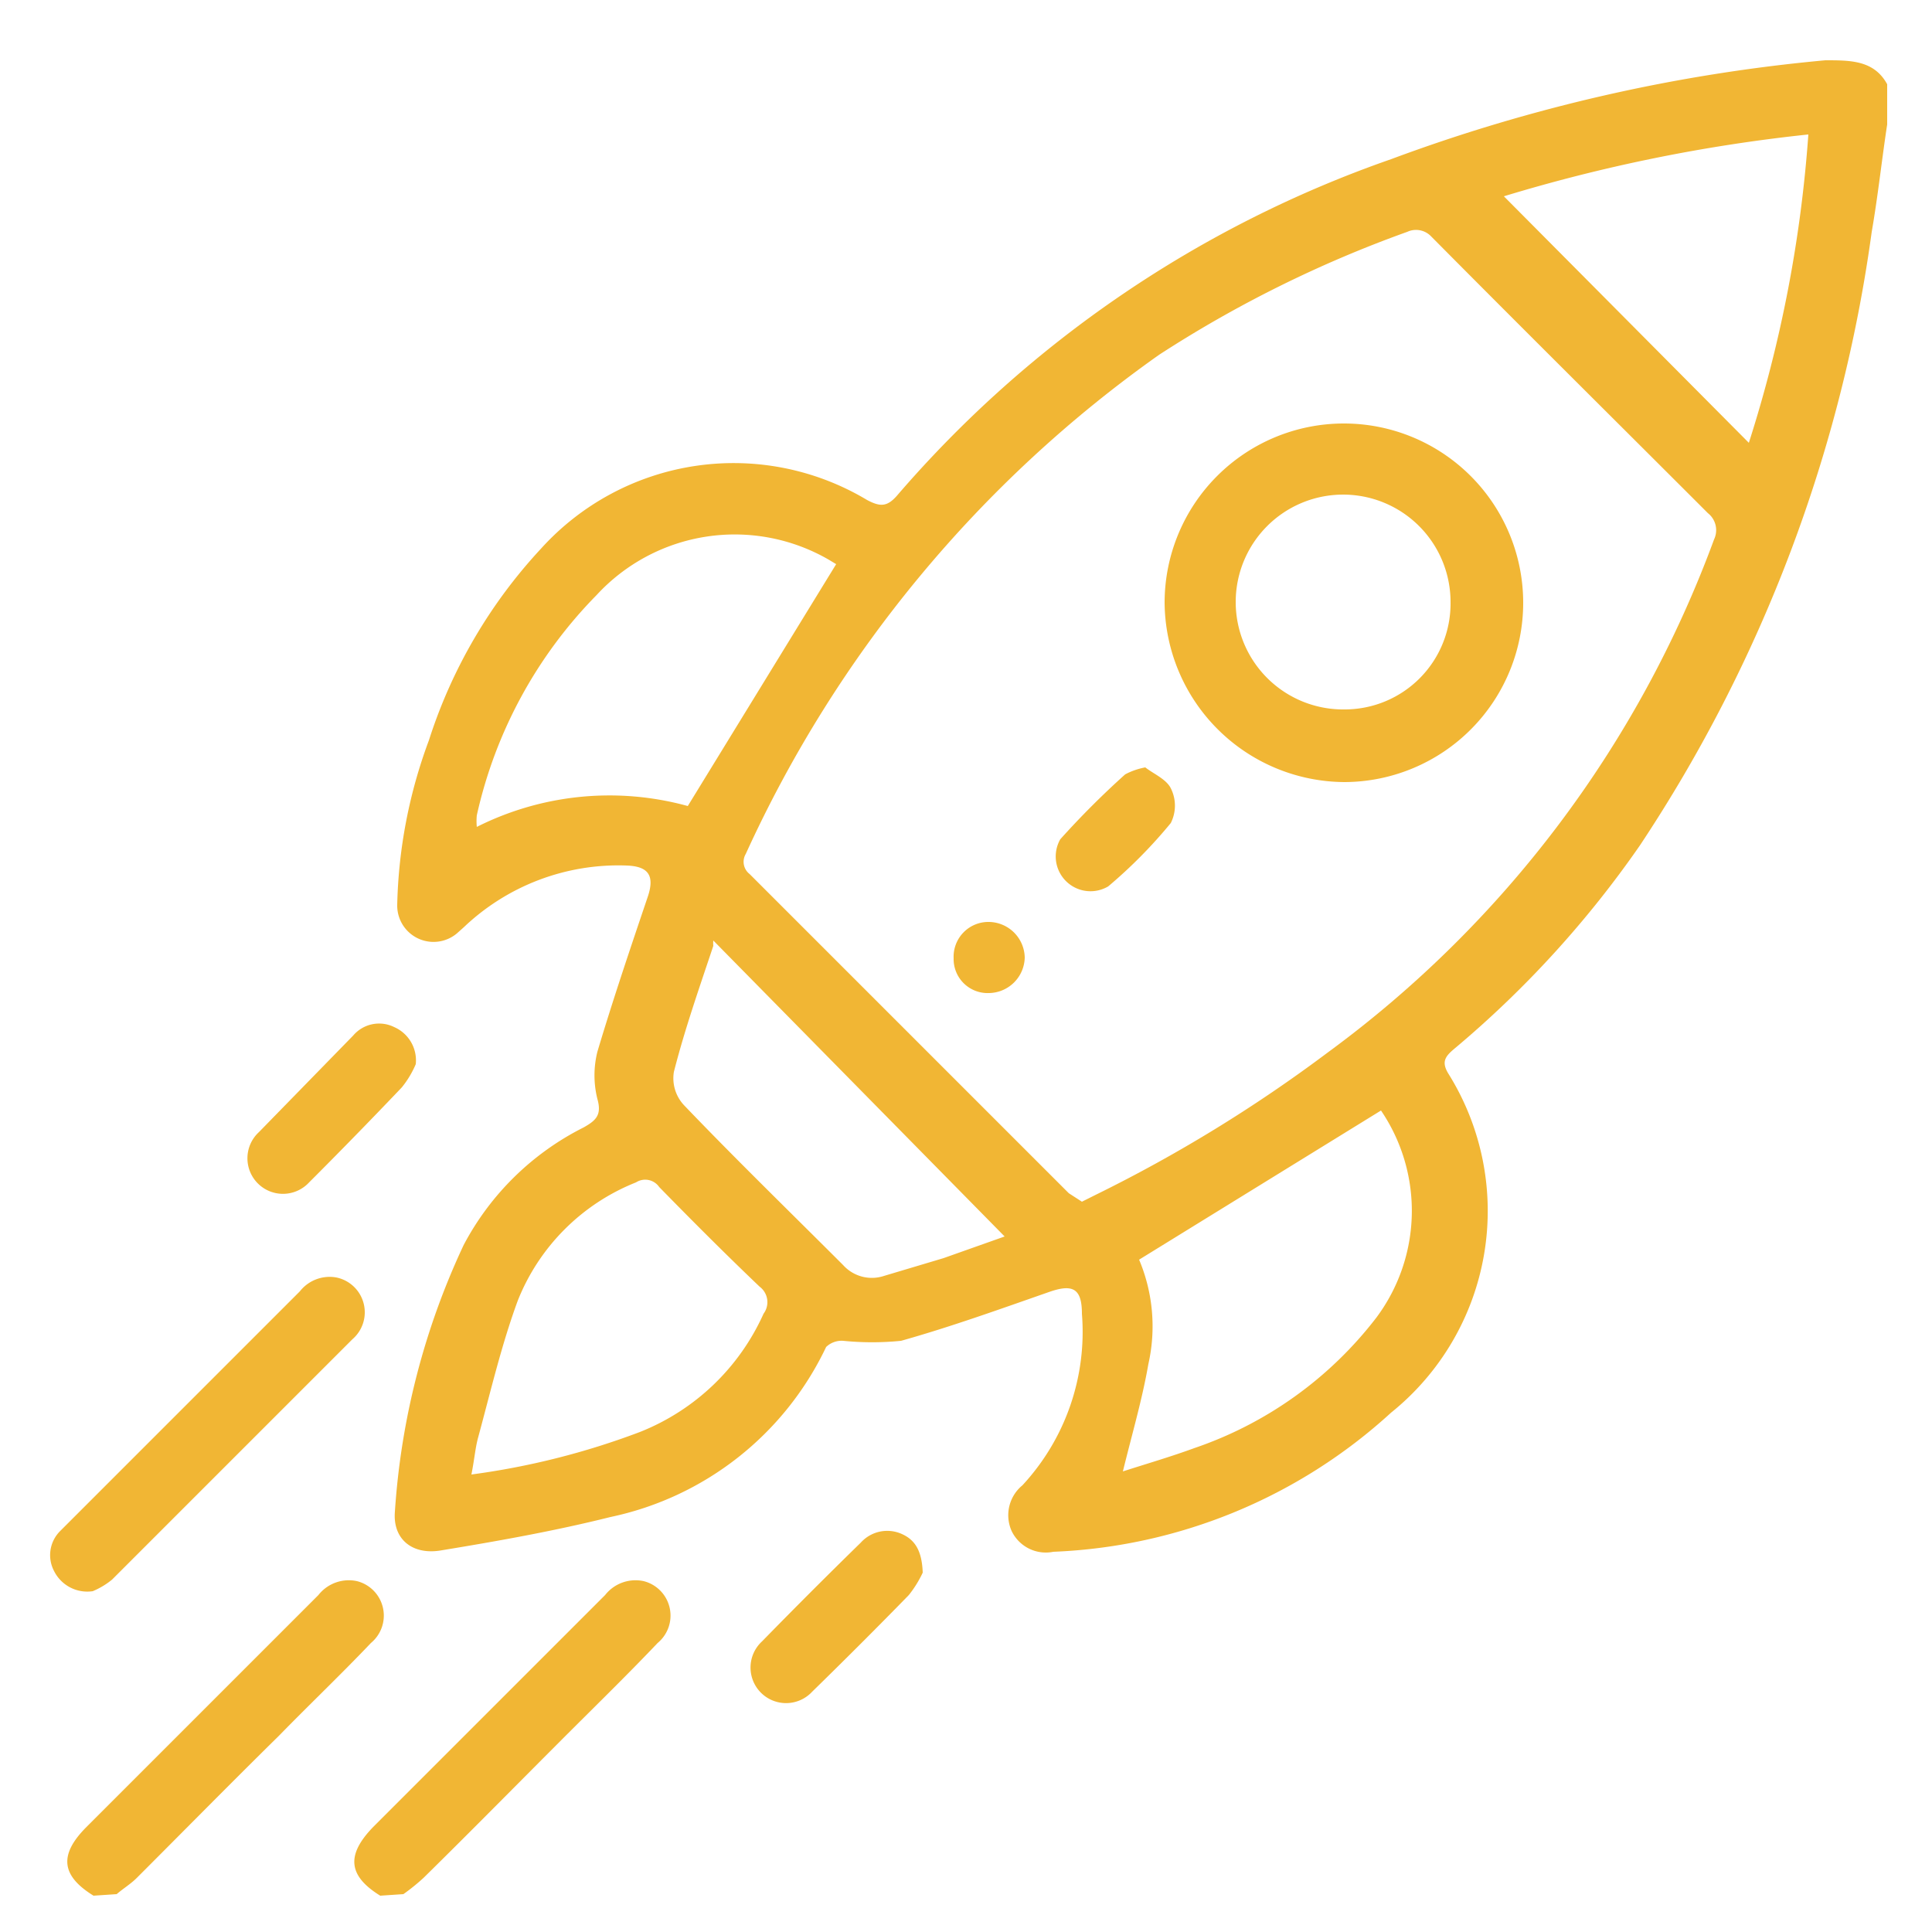 <svg id="Capa_1" data-name="Capa 1" xmlns="http://www.w3.org/2000/svg" viewBox="0 0 25 25"><defs><style>.cls-1{fill:#f1b634;}</style></defs><title>villanueva informacion interes amarillo</title><path class="cls-1" d="M24.42,1.61c-.07.46-.12.93-.2,1.39a19,19,0,0,1-3,7.94,13.34,13.34,0,0,1-2.4,2.63c-.12.1-.17.17-.08.32A3.35,3.35,0,0,1,18,18.28a6.88,6.88,0,0,1-4.37,1.8.49.49,0,0,1-.54-.27.5.5,0,0,1,.14-.59A2.92,2.92,0,0,0,14,17c0-.33-.12-.39-.43-.28-.63.22-1.27.45-1.91.63a3.74,3.74,0,0,1-.75,0,.29.29,0,0,0-.22.08A4,4,0,0,1,7.9,19.63c-.72.18-1.45.31-2.18.43-.38.07-.64-.14-.61-.5A9.59,9.59,0,0,1,6,16.11a3.56,3.56,0,0,1,1.55-1.52c.16-.09.24-.16.18-.37a1.26,1.26,0,0,1,0-.61c.2-.67.42-1.32.65-2,.1-.29,0-.4-.27-.41A2.9,2.9,0,0,0,6,12l-.09.08a.47.47,0,0,1-.77-.37,6.49,6.49,0,0,1,.41-2.13A6.59,6.59,0,0,1,7,7.1a3.36,3.36,0,0,1,4.22-.63c.17.09.26.09.39-.06A14.9,14.9,0,0,1,18,2.06,21.8,21.8,0,0,1,23.62.78c.33,0,.63,0,.8.31ZM14,15.55l.18-.09a18.87,18.87,0,0,0,3-1.84,14.39,14.39,0,0,0,5-6.64.28.28,0,0,0-.08-.34c-1.2-1.2-2.4-2.39-3.59-3.59A.27.27,0,0,0,18.21,3,15.53,15.53,0,0,0,15,4.59a16.07,16.07,0,0,0-5.35,6.46.2.2,0,0,0,.05.26l4.13,4.13ZM8.9,10.43,10.82,7.3l-.1-.06a2.43,2.43,0,0,0-3,.46,5.88,5.88,0,0,0-1.55,2.85.74.74,0,0,0,0,.15A3.82,3.82,0,0,1,8.9,10.43Zm5.84,5.87a2.22,2.22,0,0,1,.12,1.35c-.08.46-.21.9-.33,1.39.31-.1.62-.19.92-.3a5,5,0,0,0,2.36-1.69,2.31,2.31,0,0,0,.06-2.68ZM6.1,19.08a9.8,9.8,0,0,0,2.18-.55A2.94,2.94,0,0,0,9.88,17a.25.25,0,0,0-.05-.35c-.44-.42-.87-.85-1.3-1.29a.22.22,0,0,0-.3-.06A2.73,2.73,0,0,0,6.7,16.83c-.21.57-.35,1.17-.51,1.76C6.15,18.73,6.14,18.88,6.1,19.08ZM23.4,1.74a21.17,21.17,0,0,0-3.94.8l3.17,3.19A17,17,0,0,0,23.4,1.74ZM9.23,12.17a.43.43,0,0,0,0,.07c-.18.54-.37,1.08-.51,1.63a.51.51,0,0,0,.13.43c.67.7,1.37,1.38,2.06,2.07a.5.5,0,0,0,.53.14l.77-.23L13,16Z"/><path class="cls-1" d="M1.21,24.53c-.42-.26-.45-.53-.09-.89l3-3a.5.5,0,0,1,.5-.18.46.46,0,0,1,.18.8c-.39.41-.8.8-1.19,1.2-.62.61-1.23,1.23-1.84,1.84-.08.08-.18.14-.26.21Z"/><path class="cls-1" d="M4.92,24.53c-.42-.26-.44-.53-.09-.89l3-3a.5.5,0,0,1,.5-.18.46.46,0,0,1,.18.8c-.39.41-.79.8-1.19,1.2-.61.61-1.22,1.23-1.84,1.84a2.65,2.65,0,0,1-.26.21Z"/><path class="cls-1" d="M1.2,20.59a.48.48,0,0,1-.5-.26.44.44,0,0,1,.08-.52l.62-.62,2.48-2.48a.49.49,0,0,1,.47-.18.46.46,0,0,1,.21.8Q3,18.89,1.45,20.44A1,1,0,0,1,1.2,20.59Z"/><path class="cls-1" d="M5.38,13.77a1.25,1.25,0,0,1-.18.3Q4.6,14.7,4,15.3a.46.46,0,1,1-.65-.65L4.57,13.4a.44.44,0,0,1,.53-.11A.47.47,0,0,1,5.38,13.77Z"/><path class="cls-1" d="M11.94,20.35a1.44,1.44,0,0,1-.18.29c-.41.42-.83.84-1.25,1.25a.46.46,0,1,1-.65-.65c.42-.43.85-.86,1.28-1.28a.46.46,0,0,1,.53-.11C11.85,19.93,11.93,20.08,11.94,20.35Z"/><path class="cls-1" d="M15.07,7.8a2.32,2.32,0,1,1,2.33,2.32A2.34,2.34,0,0,1,15.07,7.8Zm3.7,0A1.39,1.39,0,1,0,17.4,9.18,1.37,1.37,0,0,0,18.77,7.79Z"/><path class="cls-1" d="M14.82,9.93c.1.08.27.15.33.27a.5.5,0,0,1,0,.45,6.28,6.28,0,0,1-.81.82.45.45,0,0,1-.62-.61,11.1,11.1,0,0,1,.84-.84A.91.91,0,0,1,14.82,9.93Z"/><path class="cls-1" d="M13.26,12.39a.47.47,0,0,1-.46.46.44.44,0,0,1-.46-.45.45.45,0,0,1,.46-.47A.47.47,0,0,1,13.26,12.39Z"/></svg>